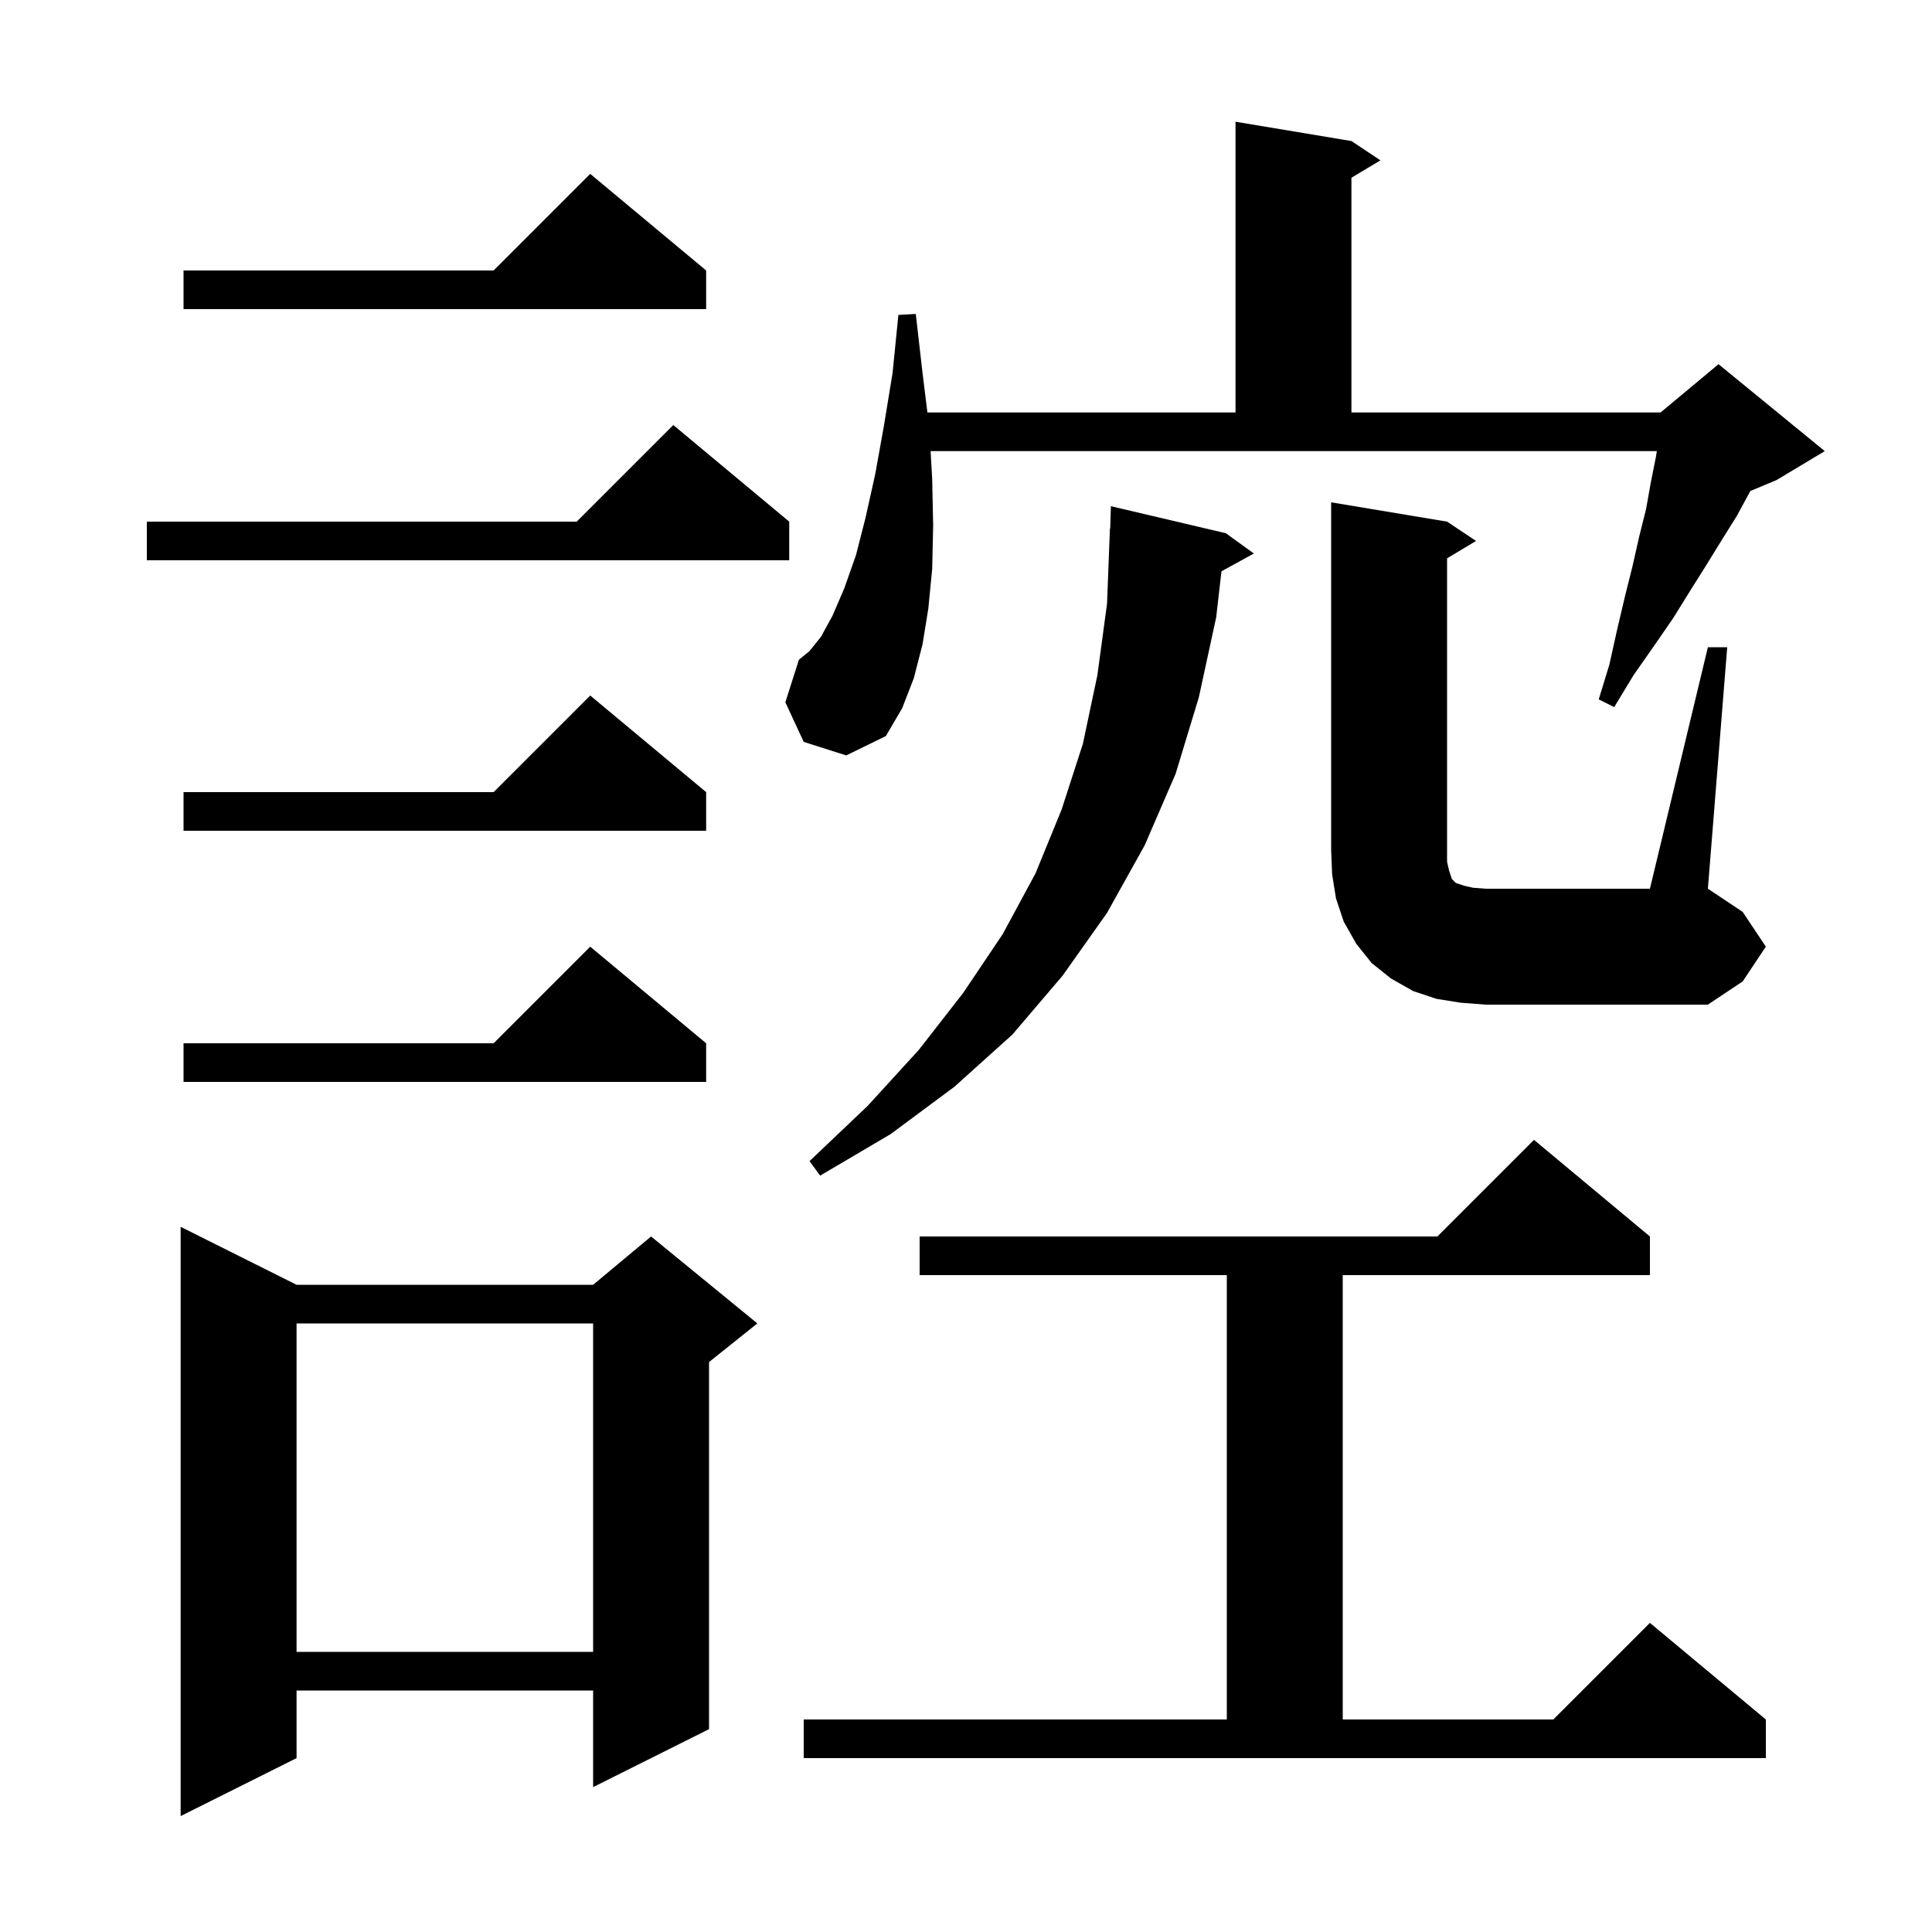 <svg xmlns="http://www.w3.org/2000/svg" xmlns:xlink="http://www.w3.org/1999/xlink" version="1.1" baseProfile="full" viewBox="0 0 200 200" width="200" height="200"><g fill="currentColor"><path d="M 30.7 133.0 L 61.4 133.0 L 67.4 128.0 L 78.4 137.0 L 73.4 141.0 L 73.4 179.0 L 61.4 185.0 L 61.4 175.0 L 30.7 175.0 L 30.7 182.0 L 18.7 188.0 L 18.7 127.0 Z M 83.2 178.0 L 127.0 178.0 L 127.0 132.0 L 95.2 132.0 L 95.2 128.0 L 148.8 128.0 L 158.8 118.0 L 170.8 128.0 L 170.8 132.0 L 139.0 132.0 L 139.0 178.0 L 160.8 178.0 L 170.8 168.0 L 182.8 178.0 L 182.8 182.0 L 83.2 182.0 Z M 30.7 137.0 L 30.7 171.0 L 61.4 171.0 L 61.4 137.0 Z M 126.9 55.2 L 129.8 57.3 L 126.447 59.141 L 125.9 63.9 L 124.1 72.2 L 121.7 80.1 L 118.5 87.5 L 114.6 94.5 L 110.0 101.0 L 104.8 107.1 L 98.8 112.5 L 92.2 117.4 L 84.9 121.7 L 83.8 120.2 L 89.8 114.5 L 95.1 108.7 L 99.7 102.8 L 103.8 96.7 L 107.2 90.4 L 109.9 83.8 L 112.1 77.0 L 113.6 69.9 L 114.6 62.5 L 114.9 54.7 L 114.93 54.701 L 115.0 52.4 Z M 73.1 108.0 L 73.1 112.0 L 19.0 112.0 L 19.0 108.0 L 51.1 108.0 L 61.1 98.0 Z M 176.8 67.0 L 178.8 67.0 L 176.8 92.0 L 180.4 94.4 L 182.8 98.0 L 180.4 101.6 L 176.8 104.0 L 153.8 104.0 L 151.2 103.8 L 148.7 103.4 L 146.3 102.6 L 144.0 101.3 L 142.0 99.7 L 140.4 97.7 L 139.1 95.4 L 138.3 93.0 L 137.9 90.5 L 137.8 88.0 L 137.8 52.0 L 149.8 54.0 L 152.8 56.0 L 149.8 57.8 L 149.8 89.2 L 150.0 90.1 L 150.3 91.0 L 150.7 91.4 L 151.6 91.7 L 152.5 91.9 L 153.8 92.0 L 170.8 92.0 Z M 73.1 82.0 L 73.1 86.0 L 19.0 86.0 L 19.0 82.0 L 51.1 82.0 L 61.1 72.0 Z M 83.2 76.8 L 81.3 72.7 L 82.7 68.3 L 83.8 67.4 L 85.0 65.9 L 86.2 63.7 L 87.4 60.9 L 88.6 57.5 L 89.6 53.6 L 90.6 49.1 L 91.5 44.1 L 92.4 38.6 L 93.0 32.6 L 94.8 32.5 L 95.5 38.6 L 96.004 42.7 L 127.9 42.7 L 127.9 12.6 L 139.9 14.6 L 142.9 16.6 L 139.9 18.4 L 139.9 42.7 L 171.9 42.7 L 177.9 37.7 L 188.9 46.7 L 183.9 49.7 L 181.199 50.826 L 181.1 51.0 L 179.8 53.4 L 178.3 55.8 L 176.7 58.4 L 175.0 61.1 L 173.2 64.0 L 171.2 66.9 L 169.1 69.9 L 167.1 73.2 L 165.5 72.4 L 166.6 68.8 L 167.4 65.2 L 168.2 61.8 L 169.0 58.6 L 169.7 55.5 L 170.4 52.7 L 170.9 49.9 L 171.4 47.4 L 171.517 46.7 L 96.336 46.7 L 96.5 49.6 L 96.6 54.4 L 96.5 58.9 L 96.1 63.0 L 95.5 66.7 L 94.6 70.2 L 93.4 73.3 L 91.7 76.2 L 87.6 78.2 Z M 81.7 54.0 L 81.7 58.0 L 15.2 58.0 L 15.2 54.0 L 59.7 54.0 L 69.7 44.0 Z M 73.1 28.0 L 73.1 32.0 L 19.0 32.0 L 19.0 28.0 L 51.1 28.0 L 61.1 18.0 Z "/></g></svg>